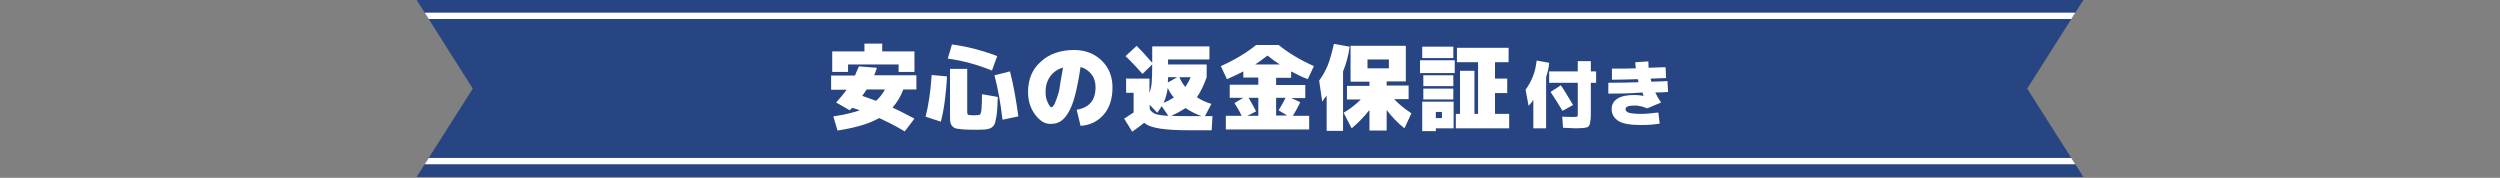 <?xml version="1.0" encoding="utf-8"?>
<!-- Generator: Adobe Illustrator 24.3.0, SVG Export Plug-In . SVG Version: 6.00 Build 0)  -->
<svg version="1.1" id="レイヤー_1" xmlns="http://www.w3.org/2000/svg" xmlns:xlink="http://www.w3.org/1999/xlink" x="0px"
	 y="0px" viewBox="0 0 900 64" style="enable-background:new 0 0 900 64;" xml:space="preserve">
<rect x="0" y="0" width="900" height="64" fill="#808080" stroke="none"/>
<style type="text/css">
	.st0{fill:#274483;}
	.st1{clip-path:url(#SVGID_2_);fill:none;stroke:#FFFFFF;stroke-width:2.272;stroke-miterlimit:10;}
	.st2{clip-path:url(#SVGID_4_);fill:none;stroke:#FFFFFF;stroke-width:2.272;stroke-miterlimit:10;}
	.st3{fill:#FFFFFF;}
</style>
<g>
	<polygon class="st0" points="750,0 150,0 170.2,31.9 150,63.7 750,63.7 729.8,31.9 	"/>
	<g>
		<g>
			<defs>
				<polygon id="SVGID_1_" points="750,0 150,0 170.2,31.9 150,63.7 750,63.7 729.8,31.9 				"/>
			</defs>
			<clipPath id="SVGID_2_">
				<use xlink:href="#SVGID_1_"  style="overflow:visible;"/>
			</clipPath>
			<line class="st1" x1="144.2" y1="5.7" x2="755.8" y2="5.7"/>
		</g>
		<g>
			<defs>
				<polygon id="SVGID_3_" points="750,0 150,0 170.2,31.9 150,63.7 750,63.7 729.8,31.9 				"/>
			</defs>
			<clipPath id="SVGID_4_">
				<use xlink:href="#SVGID_3_"  style="overflow:visible;"/>
			</clipPath>
			<line class="st2" x1="755.8" y1="58" x2="144.2" y2="58"/>
		</g>
	</g>
</g>
<g>
	<path class="st3" d="M309.2,23.9l6.5,0.5c-0.3,1-0.7,1.9-1,2.7h15.2v5.1h-4.7c-1,2.6-2.3,4.8-3.9,6.5c2.4,1.1,5,2.5,7.9,4l-3.5,4.6
		c-3.3-2-6.4-3.5-9.2-4.8c-3.5,2-8.5,3.5-15,4.5l-1.5-5.1c3.9-0.6,7-1.3,9.5-2.2c-1-0.4-2-0.7-2.7-0.9l-0.9,0.9l-4.9-2.8
		c1.4-1.5,2.6-3,3.8-4.6h-5.6v-5.1h8.6C308,26.5,308.5,25.5,309.2,23.9z M323.5,23.2h-18.2v2.7h-5.7v-7.4h11.6v-2.8h6.4v2.8h11.6
		v7.4h-5.7V23.2z M315.4,36.3c1.3-1.2,2.4-2.6,3.2-4.1h-6.6c-0.5,0.8-1,1.5-1.6,2.3C311.6,35,313.3,35.5,315.4,36.3z"/>
	<path class="st3" d="M333.2,42c1-3.8,1.8-8.7,2.2-15l5.5,0.5c-0.1,3-0.4,6-0.8,9s-0.9,5.5-1.4,7.3L333.2,42z M341.2,21.1l1.5-5.1
		c5.3,0.7,10.8,2.1,16.3,4.2l-1.9,5.2C351.9,23.3,346.6,21.8,341.2,21.1z M354.8,46.6c-1.3,0.1-2.5,0.1-3.9,0.1
		c-1.1,0-2.5,0-3.9-0.1c-1.2-0.1-2-0.2-2.6-0.3c-0.6-0.1-1.1-0.4-1.5-0.8s-0.7-1-0.8-1.7c-0.1-0.7-0.1-1.7-0.1-2.9V24.8h6.2v15.5
		c0,0.5,0.1,0.8,0.2,0.9c0.1,0.2,0.3,0.2,0.5,0.2c0.5,0.1,1,0.1,1.6,0.1c0.4,0,1,0,1.7-0.1c0.3,0,0.5-0.1,0.6-0.1
		c0.1-0.1,0.2-0.5,0.4-1c0.1-0.5,0.2-1.3,0.2-2.2c0.1-0.9,0.1-2.3,0.1-4.2l5.7,1c-0.1,1.9-0.1,3.4-0.2,4.5s-0.2,2.2-0.4,3.1
		c-0.2,0.9-0.3,1.6-0.5,2c-0.1,0.4-0.5,0.8-0.8,1.2c-0.4,0.3-0.8,0.5-1.1,0.6C356,46.4,355.4,46.5,354.8,46.6z M358,27.1l5.6-1.4
		c1.2,4.7,2.2,10.1,3,16.2l-5.7,1.2C360.2,37,359.2,31.6,358,27.1z"/>
	<path class="st3" d="M389,24.1c-0.6,4.1-1.3,7.6-2,10.3s-1.6,4.9-2.5,6.3c-0.9,1.5-1.9,2.5-2.9,3.1s-2.1,0.8-3.5,0.8
		c-2,0-3.8-1.1-5.5-3.4s-2.5-5-2.5-8.1c0-4.5,1.5-8.2,4.6-10.9c3-2.8,7.1-4.2,12-4.2c4,0,7.3,1.3,9.9,3.8s3.9,5.8,3.9,9.7
		c0,4.1-1.1,7.4-3.2,9.8c-2.1,2.4-4.9,3.8-8.3,4l-1.4-5.8c4.5-0.7,6.8-3.4,6.8-8.1c0-1.9-0.5-3.4-1.5-4.7
		C391.9,25.5,390.7,24.6,389,24.1z M382.7,24.3c-2,0.6-3.6,1.7-4.7,3.3c-1.1,1.6-1.6,3.4-1.6,5.6c0,1.3,0.2,2.5,0.8,3.7
		c0.5,1.1,0.9,1.7,1.3,1.7s0.8-0.5,1.2-1.3c0.4-0.9,1-2.4,1.6-4.7C381.6,30.4,382.1,27.6,382.7,24.3z"/>
	<path class="st3" d="M405.2,28.3h8.6v5.1c0.4-1,0.7-2.2,0.8-3.6c0.1-1.4,0.2-3.5,0.2-6.4v-0.2l-3.5,3.4c-1.8-2-3.8-4.2-6.1-6.4
		l4-3.7c1.9,1.9,3.7,3.9,5.6,6.1v-5.9h20.6v4.7h-14.9v1.8h13.9v4.6c-1,2.9-2.2,5.3-3.5,7.2c1.5,1,3.2,1.8,5.2,2.4l-2.3,4.4h2.7
		l-0.3,5.1h-7.6c-4.8,0-8.4-0.2-10.9-0.6c-2.6-0.4-4.5-1-5.8-2.1c-1.2,1-2.6,2-4.3,3.2l-2.9-4.7c1.1-0.7,2.2-1.4,3.4-2.2v-7.1h-2.7
		v-5H405.2z M418.2,38.2c-0.4,0.8-1.1,1.6-1.6,2.4l-2.7-2.9v1.6c0.5,0.8,1.1,1.3,2,1.7c0.8,0.3,2.4,0.6,4.7,0.7L418.2,38.2z
		 M422.6,35.1c-0.9-1-1.7-2.2-2.2-3.5c-0.3,2.1-0.8,3.9-1.5,5.4C420.2,36.5,421.5,35.8,422.6,35.1z M423.8,27.8h-3.3
		c0,0.4,0,1.1-0.1,1.9L423.8,27.8z M426.8,38.9c-1.5,1-3.2,1.9-5.1,2.8c1.2,0.1,3.4,0.1,6.6,0.1h4.3
		C430.5,41.1,428.6,40.1,426.8,38.9z M428.6,27.8h-4c0.5,1.2,1.2,2.4,2.1,3.5C427.4,30.3,428.1,29.1,428.6,27.8z"/>
	<path class="st3" d="M464.8,25.7V28h-5.4v2.6h10.5v4.7h-5l3.2,1.5c-0.8,1.6-1.6,3.2-2.7,4.9h5.9v4.9h-30v-4.9h5.7
		c-0.8-1.7-1.7-3.2-2.6-4.6l3.2-1.9h-4.9v-4.7H453v-2.6h-5.4v-2.2c-1.9,1-3.8,1.9-5.9,2.8l-2.2-4.7c4.9-2.2,9.1-4.7,12.7-7.6h8.1
		c3.6,2.9,7.8,5.4,12.7,7.6l-2.2,4.7C468.6,27.7,466.7,26.7,464.8,25.7z M449,41.7h4v-6.5h-3.5c1,1.7,1.9,3.3,2.7,4.9L449,41.7z
		 M460.7,23.2c-1.5-1-2.9-2-4.4-3.2c-1.5,1.2-3,2.2-4.4,3.2H460.7z M462.8,35.2h-3.4v6.4h4l-3.1-1.9
		C461.2,38.2,462.1,36.7,462.8,35.2z"/>
	<path class="st3" d="M483.5,25.7v21.4h-5.9V34.4c-0.8,1-1.3,1.7-1.6,2.2l-1.1-7.6c1.2-1.6,2.2-3.4,3.1-5.5c0.8-2,1.5-4.6,2.2-7.7
		l5.7,1C485.4,20.1,484.6,23.1,483.5,25.7z M489.9,35.8h-5v-4.9h8.1v-1.5h-0.7h-6.1V16.5h19.9v12.8h-6.9v1.5h7.9v4.9h-5.2
		c1.7,1.8,3.8,3.5,6.2,5.1l-2.5,5.4c-2.5-2-4.6-4.2-6.4-6.6V47H493v-7.4c-1.8,2.3-3.9,4.5-6.4,6.6l-2.9-5.6
		C486.2,39.1,488.2,37.5,489.9,35.8z M492.3,24.6h7.7v-3.2h-7.7V24.6z"/>
	<path class="st3" d="M511.2,26.3v-4.6h12.5v4.6H511.2z M512,20.9v-4.1h11.2v4.1H512z M516.9,46.2v1H512V36.6h11.3v9.6H516.9z
		 M512.4,31v-3.9h10.8V31H512.4z M512.4,35.8v-3.9h10.8v3.9H512.4z M516.9,42.5h2.2v-2.2h-2.2V42.5z M538.2,41h5.1v5.2h-19.2V41h1.5
		V25.5h5.2V41h1.3V22.4h-7.6v-5.2h18.6v5.2h-4.9v5.9h4.4v5.2h-4.4V41H538.2z"/>
</g>
<g>
	<path class="st3" d="M556.6,27.8v18.4H552V35.9c-0.6,1-1.2,1.7-1.7,2.2l-1.1-5.8c1.1-1.5,2-3.1,2.6-4.7c0.7-1.6,1.1-3.5,1.4-5.8
		l4.5,0.8C557.6,24.4,557.1,26.2,556.6,27.8z M572.7,22v3.7h1.9v4.1h-1.9v11.2c0,0.9,0,1.6-0.1,2.1s-0.2,1-0.2,1.4
		c-0.2,0.5-0.3,0.8-0.5,1c-0.2,0.2-0.5,0.4-1,0.4c-0.5,0.2-1,0.2-1.4,0.2c-0.5,0-1.2,0.1-2.1,0.1c-0.8,0-2.3-0.1-4.7-0.2l-0.3-4
		c2.1,0.1,3.5,0.1,4.1,0.1c0.7,0,1.1-0.1,1.3-0.1c0.1-0.1,0.2-0.4,0.2-0.8V29.8h-10.3v-4.1h10.3v-3.7L572.7,22L572.7,22z
		 M558.2,33.1l3.7-2.4c1.5,2.2,2.9,4.6,4.4,7.1l-3.8,2.1C561.1,37.6,559.7,35.3,558.2,33.1z"/>
	<path class="st3" d="M579,33.7v-3.9c4.2,0,7.8-0.1,10.9-0.2c-0.1-0.2-0.2-0.6-0.3-1.1c-3.4,0.1-6.6,0.2-9.3,0.2v-4
		c3.2,0,6.1,0,8.6-0.1c-0.1-1-0.2-1.7-0.2-2.2l4.7-0.3c0,0.8,0.1,1.6,0.1,2.3c2.7-0.1,4.7-0.2,6.1-0.2l0.2,3.9c-0.1,0-2,0.1-5.6,0.2
		l0.3,1.1c2.6-0.1,4.6-0.1,5.8-0.2l0.2,3.9c-1,0.1-2.5,0.2-4.6,0.2c0.6,1.3,1.3,2.5,2.1,3.6l-5,2.1c-1.2-0.4-2.1-0.8-2.7-0.8
		c-0.6-0.2-1.3-0.2-2-0.2c-2.1,0-3.1,0.4-3.1,1.3c0,0.6,0.4,1,1.2,1.3c0.8,0.2,2.2,0.4,4.3,0.4c1.8,0,3.9-0.2,6.3-0.5l0.5,4
		c-2.2,0.4-4.5,0.5-6.8,0.5c-3.6,0-6.3-0.4-8-1.4c-1.6-1-2.5-2.4-2.5-4.4c0-1.6,0.7-2.8,2.1-3.7c1.4-0.9,3.4-1.3,6.1-1.3
		c1,0,2.1,0.1,3.2,0.3l0.1-0.1c-0.1-0.2-0.3-0.6-0.4-1.1C586.4,33.7,582.3,33.7,579,33.7z"/>
</g>
</svg>
